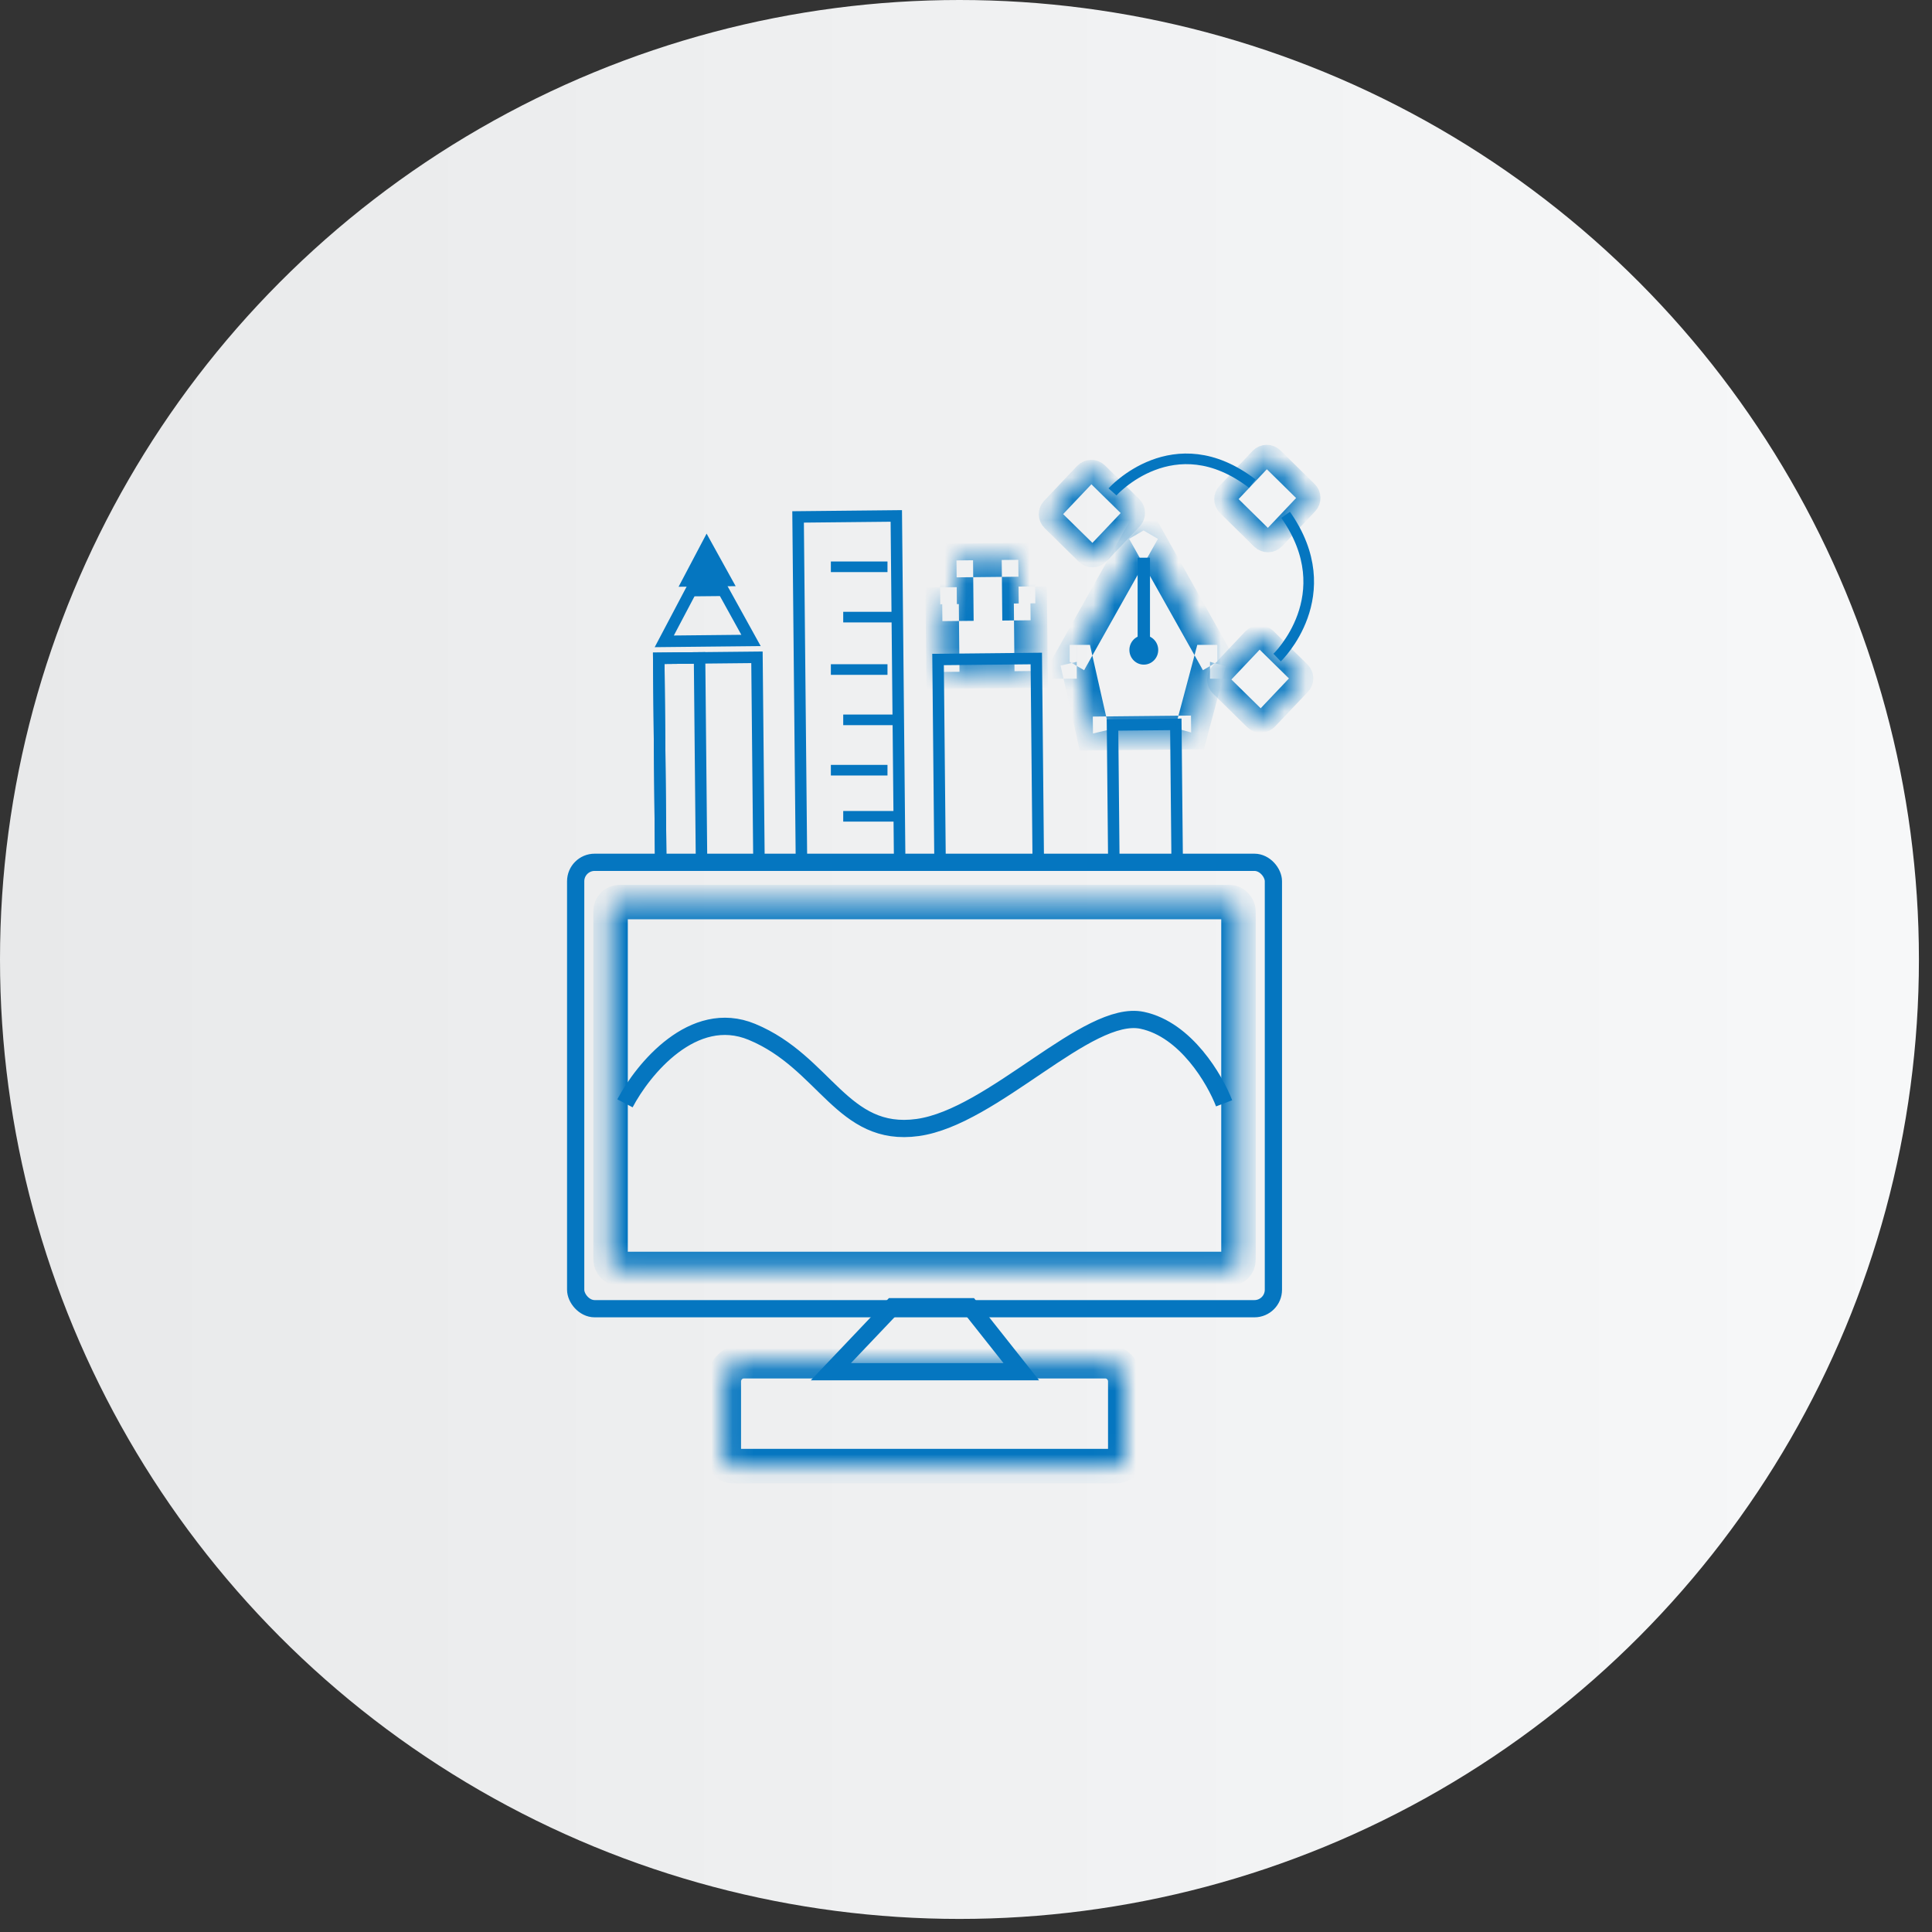 <svg width="91" height="91" viewBox="0 0 91 91" fill="none" xmlns="http://www.w3.org/2000/svg">
<rect x="0" y="0" width="91" height="91" fill="#333333" stroke="none"/>
<circle cx="45.192" cy="45.192" r="45.192" fill="url(#paint0_linear_1555_3136)"/>
<rect x="27.115" y="40.616" width="32.864" height="21.026" rx="0.893" stroke="#0576C0" stroke-width="0.812"/>
<mask id="mask0_1555_3136" style="mask-type:luminance" maskUnits="userSpaceOnUse" x="28" y="42" width="31" height="18">
<rect x="28.759" y="42.488" width="29.576" height="17.283" rx="0.433" fill="white"/>
</mask>
<g mask="url(#mask0_1555_3136)">
<rect x="28.759" y="42.488" width="29.576" height="17.283" rx="0.433" stroke="#0576C0" stroke-width="1.624"/>
</g>
<path fill-rule="evenodd" clip-rule="evenodd" d="M39.135 64.61L42.044 61.548H45.681L48.105 64.61H39.135Z" stroke="#0576C0" stroke-width="0.812"/>
<mask id="mask1_1555_3136" style="mask-type:luminance" maskUnits="userSpaceOnUse" x="34" y="64" width="20" height="6">
<path fill-rule="evenodd" clip-rule="evenodd" d="M34.093 65.072C34.093 64.544 34.513 64.116 35.032 64.116H52.064C52.582 64.116 53.002 64.544 53.002 65.072V68.655C53.002 68.875 52.827 69.054 52.611 69.054H34.484C34.268 69.054 34.093 68.875 34.093 68.655V65.072Z" fill="white"/>
</mask>
<g mask="url(#mask1_1555_3136)">
<path fill-rule="evenodd" clip-rule="evenodd" d="M34.093 65.072C34.093 64.544 34.513 64.116 35.032 64.116H52.064C52.582 64.116 53.002 64.544 53.002 65.072V68.655C53.002 68.875 52.827 69.054 52.611 69.054H34.484C34.268 69.054 34.093 68.875 34.093 68.655V65.072Z" stroke="#0576C0" stroke-width="1.624"/>
</g>
<path d="M29.438 51.968C30.278 50.368 32.65 47.455 35.418 48.603C38.877 50.038 39.668 53.602 43.226 53.107C46.784 52.612 51.232 47.514 53.802 48.059C55.858 48.494 57.228 50.847 57.657 51.968" stroke="#0576C0" stroke-width="0.812"/>
<path d="M34.229 27.364L32.379 27.383L33.287 25.66L34.229 27.364Z" fill="#0576C0" stroke="#0576C0" stroke-width="0.5"/>
<path fill-rule="evenodd" clip-rule="evenodd" d="M34.068 27.804L35.374 30.166L31.288 30.208L32.548 27.819L34.068 27.804Z" stroke="#0576C0" stroke-width="0.541"/>
<path fill-rule="evenodd" clip-rule="evenodd" d="M35.654 30.96L35.749 40.638L31.122 40.685L31.028 31.007L35.654 30.96Z" stroke="#0576C0" stroke-width="0.541"/>
<path fill-rule="evenodd" clip-rule="evenodd" d="M42.217 24.301L42.377 40.653L37.751 40.7L37.591 24.348L42.217 24.301Z" stroke="#0576C0" stroke-width="0.541"/>
<path fill-rule="evenodd" clip-rule="evenodd" d="M32.95 30.988L33.044 40.676L31.122 40.696L31.028 31.007L32.95 30.988Z" stroke="#0576C0" stroke-width="0.541"/>
<path d="M39.717 29.067H42.384" stroke="#0576C0" stroke-width="0.5"/>
<path d="M39.717 33.906H42.384" stroke="#0576C0" stroke-width="0.5"/>
<path d="M39.717 38.449H42.384" stroke="#0576C0" stroke-width="0.5"/>
<path d="M39.135 26.697H41.802" stroke="#0576C0" stroke-width="0.5"/>
<path d="M39.135 31.536H41.802" stroke="#0576C0" stroke-width="0.5"/>
<path d="M39.135 36.277H41.802" stroke="#0576C0" stroke-width="0.5"/>
<path fill-rule="evenodd" clip-rule="evenodd" d="M48.811 31.016L48.905 40.694L44.279 40.741L44.184 31.063L48.811 31.016Z" stroke="#0576C0" stroke-width="0.541"/>
<mask id="mask2_1555_3136" style="mask-type:luminance" maskUnits="userSpaceOnUse" x="44" y="26" width="5" height="6">
<path fill-rule="evenodd" clip-rule="evenodd" d="M47.984 28.424L47.964 26.367L45.05 26.397L45.07 28.454L44.38 28.461L44.411 31.649L48.568 31.607L48.536 28.418L47.984 28.424Z" fill="white"/>
</mask>
<g mask="url(#mask2_1555_3136)">
<path fill-rule="evenodd" clip-rule="evenodd" d="M47.964 26.367L47.964 26.367L47.956 25.571L47.956 25.571L47.964 26.367ZM47.964 26.368L47.964 26.367L48.746 26.36L48.738 25.563L47.956 25.571V25.571L45.042 25.601L45.042 25.601L44.26 25.608L44.268 26.405L44.268 26.405L44.28 27.665L43.59 27.672L43.597 28.468L43.597 28.468L43.628 31.657L44.411 31.649L44.411 31.65L43.629 31.657L43.636 32.454L44.419 32.446L44.419 32.446L48.575 32.404L48.567 31.607L49.349 31.599L49.318 28.41L48.766 28.416L48.766 28.416L49.319 28.41L49.311 27.614L48.759 27.619L48.746 26.36L47.964 26.368ZM47.19 27.172L47.972 27.164L47.964 26.368L47.182 26.375L47.19 27.172ZM47.761 29.223L47.21 29.229L47.202 28.432L47.202 28.432L47.19 27.172L45.84 27.186L45.832 26.389L45.05 26.397L45.049 26.355L45.042 25.601L45.042 25.601L45.049 26.355L45.05 26.397L44.268 26.405L44.268 26.405L45.05 26.397L45.05 26.397H45.05L45.058 27.194L45.84 27.186L45.852 28.446L45.852 28.446V28.446L45.162 28.453L45.162 28.453L45.07 28.454L45.062 27.657L44.372 27.664L44.372 27.664L44.28 27.665L44.288 28.462L43.597 28.468L43.597 28.469L44.38 28.461L44.387 29.257L45.078 29.25L45.078 29.25L45.169 29.249L45.185 30.845L44.403 30.853L44.411 31.649L45.193 31.642L45.185 30.845L47.777 30.819L47.785 31.615L48.567 31.607L48.559 30.811L47.777 30.819L47.761 29.223ZM47.984 28.424L47.754 28.426L47.761 29.223L47.992 29.221L47.992 29.221L48.544 29.215L48.536 28.419L48.766 28.416V28.416L48.536 28.419L48.528 27.622L47.976 27.628L47.984 28.424ZM48.536 28.419L47.984 28.424L47.992 29.221L47.992 29.221L47.984 28.424L48.536 28.419L48.536 28.419ZM45.162 28.453L45.169 29.249L45.86 29.242L45.852 28.446L45.162 28.453ZM45.07 28.454L45.162 28.453L45.162 28.453L45.07 28.454L45.07 28.454L44.38 28.461L44.372 27.664L44.372 27.664L44.38 28.461L44.288 28.462L44.288 28.462L44.38 28.461V28.461L44.38 28.461L44.38 28.461L45.07 28.454L45.077 29.25L45.078 29.25L45.07 28.454ZM45.07 28.454L45.07 28.454L45.07 28.454L45.07 28.454L45.07 28.454ZM44.38 28.461L44.38 28.461L44.38 28.461L44.38 28.461L44.38 28.461ZM48.759 27.619L48.529 27.622L48.536 28.418L48.766 28.416L48.759 27.619ZM44.419 32.446L44.411 31.65L44.411 31.65L44.419 32.446L44.419 32.446ZM48.568 31.607L48.575 32.404L49.358 32.396L49.35 31.599L48.568 31.607Z" fill="#0576C0"/>
</g>
<path fill-rule="evenodd" clip-rule="evenodd" d="M55.383 34.118L55.447 40.612L52.464 40.642L52.401 34.148L55.383 34.118Z" stroke="#0576C0" stroke-width="0.541"/>
<mask id="mask3_1555_3136" style="mask-type:luminance" maskUnits="userSpaceOnUse" x="50" y="24" width="8" height="11">
<path fill-rule="evenodd" clip-rule="evenodd" d="M57.34 31.172L53.862 24.985L50.384 31.172H50.716L51.48 34.549L56.106 34.502L56.993 31.172H57.34Z" fill="white"/>
</mask>
<g mask="url(#mask3_1555_3136)">
<path fill-rule="evenodd" clip-rule="evenodd" d="M54.541 24.589L53.862 24.985L53.862 24.985L54.541 24.589L54.541 24.589ZM57.34 31.172L58.019 30.776L54.541 24.589L54.541 24.589L53.862 23.381L53.183 24.589L53.183 24.589L49.705 30.776L50.384 31.172V31.25L50.384 31.25V31.172L49.705 30.776L49.034 31.968H50.093L50.718 34.727L50.717 34.728L50.858 35.352L51.487 35.345L51.479 34.549L51.48 34.549L51.487 35.345L56.113 35.298L56.105 34.502L56.106 34.502L56.114 35.298L56.706 35.292L56.861 34.71L56.861 34.71L57.591 31.968H58.689L58.019 30.776L57.34 31.172V31.172ZM57.228 31.237L57.34 31.172V30.375H56.993V31.172L56.993 31.172V30.375H56.394L56.264 30.862L53.862 26.588L54.541 25.381L53.862 24.985L53.862 24.985L53.862 24.985L53.862 24.985L53.183 24.589L53.183 24.589L53.862 24.985L53.183 25.381L53.862 26.588L51.451 30.877L51.338 30.375H50.716V31.172L50.715 31.172V30.375H50.384V31.172L50.479 31.227L50.384 31.25V31.968H50.716V31.365L51.063 31.568L51.372 31.018L51.478 30.993L52.101 33.745L51.472 33.752L51.48 34.549L52.242 34.37L52.101 33.745L55.506 33.711L55.351 34.293L56.105 34.502L56.098 33.705L55.506 33.711L56.238 30.963L56.337 30.991L56.661 31.568L56.993 31.374V31.968H57.34V31.968H57.591L57.748 31.38L57.34 31.268V31.172L57.34 31.172V31.268L57.228 31.237ZM57.228 31.237L56.993 31.374V31.172L57.228 31.237ZM57.34 31.268V31.968H57.34V31.268L57.34 31.268ZM56.337 30.991L56.238 30.963L56.238 30.963L56.238 30.963L56.264 30.862L56.337 30.991ZM56.337 30.991L56.337 30.991L56.993 31.172V31.172L56.337 30.991ZM50.716 31.172V31.172L51.372 31.018L51.372 31.018L50.716 31.172ZM51.372 31.018L51.478 30.993L51.451 30.877L51.372 31.018ZM50.716 31.172V31.365L50.479 31.227L50.716 31.172ZM56.861 34.71L56.861 34.71L56.106 34.502L56.106 34.502L56.861 34.71ZM51.479 34.549L50.718 34.728L50.718 34.727L51.479 34.549L51.479 34.549ZM50.093 31.968L49.953 31.351L50.384 31.25V31.968H50.093Z" fill="#0576C0"/>
</g>
<rect x="53.584" y="26.269" width="0.582" height="4.642" fill="#0576C0"/>
<ellipse cx="53.875" cy="30.614" rx="0.679" ry="0.691" fill="#0576C0"/>
<path d="M52.399 23.169C52.399 23.169 55.285 19.941 58.986 22.781" stroke="#0576C0" stroke-width="0.5"/>
<path d="M60.154 30.974C60.154 30.974 63.218 28.038 60.554 24.25" stroke="#0576C0" stroke-width="0.5"/>
<mask id="mask4_1555_3136" style="mask-type:luminance" maskUnits="userSpaceOnUse" x="49" y="22" width="5" height="5">
<path fill-rule="evenodd" clip-rule="evenodd" d="M49.583 24.49C49.435 24.345 49.431 24.109 49.573 23.959L51.127 22.319C51.273 22.165 51.517 22.16 51.668 22.309L53.278 23.891C53.426 24.036 53.43 24.272 53.288 24.422L51.734 26.062C51.588 26.216 51.344 26.221 51.193 26.072L49.583 24.49Z" fill="white"/>
</mask>
<g mask="url(#mask4_1555_3136)">
<path fill-rule="evenodd" clip-rule="evenodd" d="M49.583 24.49C49.435 24.345 49.431 24.109 49.573 23.959L51.127 22.319C51.273 22.165 51.517 22.16 51.668 22.309L53.278 23.891C53.426 24.036 53.43 24.272 53.288 24.422L51.734 26.062C51.588 26.216 51.344 26.221 51.193 26.072L49.583 24.49Z" stroke="#0576C0" stroke-width="1.082"/>
</g>
<mask id="mask5_1555_3136" style="mask-type:luminance" maskUnits="userSpaceOnUse" x="57" y="21" width="5" height="5">
<path fill-rule="evenodd" clip-rule="evenodd" d="M57.847 23.782C57.699 23.637 57.695 23.401 57.837 23.252L59.391 21.611C59.537 21.457 59.781 21.453 59.932 21.601L61.542 23.184C61.69 23.328 61.694 23.564 61.552 23.714L59.998 25.355C59.852 25.509 59.608 25.513 59.457 25.365L57.847 23.782Z" fill="white"/>
</mask>
<g mask="url(#mask5_1555_3136)">
<path fill-rule="evenodd" clip-rule="evenodd" d="M57.847 23.782C57.699 23.637 57.695 23.401 57.837 23.252L59.391 21.611C59.537 21.457 59.781 21.453 59.932 21.601L61.542 23.184C61.69 23.328 61.694 23.564 61.552 23.714L59.998 25.355C59.852 25.509 59.608 25.513 59.457 25.365L57.847 23.782Z" stroke="#0576C0" stroke-width="1.082"/>
</g>
<mask id="mask6_1555_3136" style="mask-type:luminance" maskUnits="userSpaceOnUse" x="57" y="29" width="5" height="5">
<path fill-rule="evenodd" clip-rule="evenodd" d="M57.508 32.28C57.361 32.135 57.357 31.899 57.499 31.749L59.053 30.108C59.199 29.955 59.442 29.95 59.593 30.099L61.204 31.681C61.351 31.826 61.356 32.062 61.214 32.212L59.66 33.852C59.514 34.006 59.27 34.011 59.119 33.862L57.508 32.28Z" fill="white"/>
</mask>
<g mask="url(#mask6_1555_3136)">
<path fill-rule="evenodd" clip-rule="evenodd" d="M57.508 32.28C57.361 32.135 57.357 31.899 57.499 31.749L59.053 30.108C59.199 29.955 59.442 29.95 59.593 30.099L61.204 31.681C61.351 31.826 61.356 32.062 61.214 32.212L59.66 33.852C59.514 34.006 59.27 34.011 59.119 33.862L57.508 32.28Z" stroke="#0576C0" stroke-width="1.082"/>
</g>
<defs>
<linearGradient id="paint0_linear_1555_3136" x1="0" y1="90.385" x2="90.385" y2="90.385" gradientUnits="userSpaceOnUse">
<stop stop-color="#E8E9EA"/>
<stop offset="1" stop-color="#F7F8F9"/>
</linearGradient>
</defs>
</svg>
